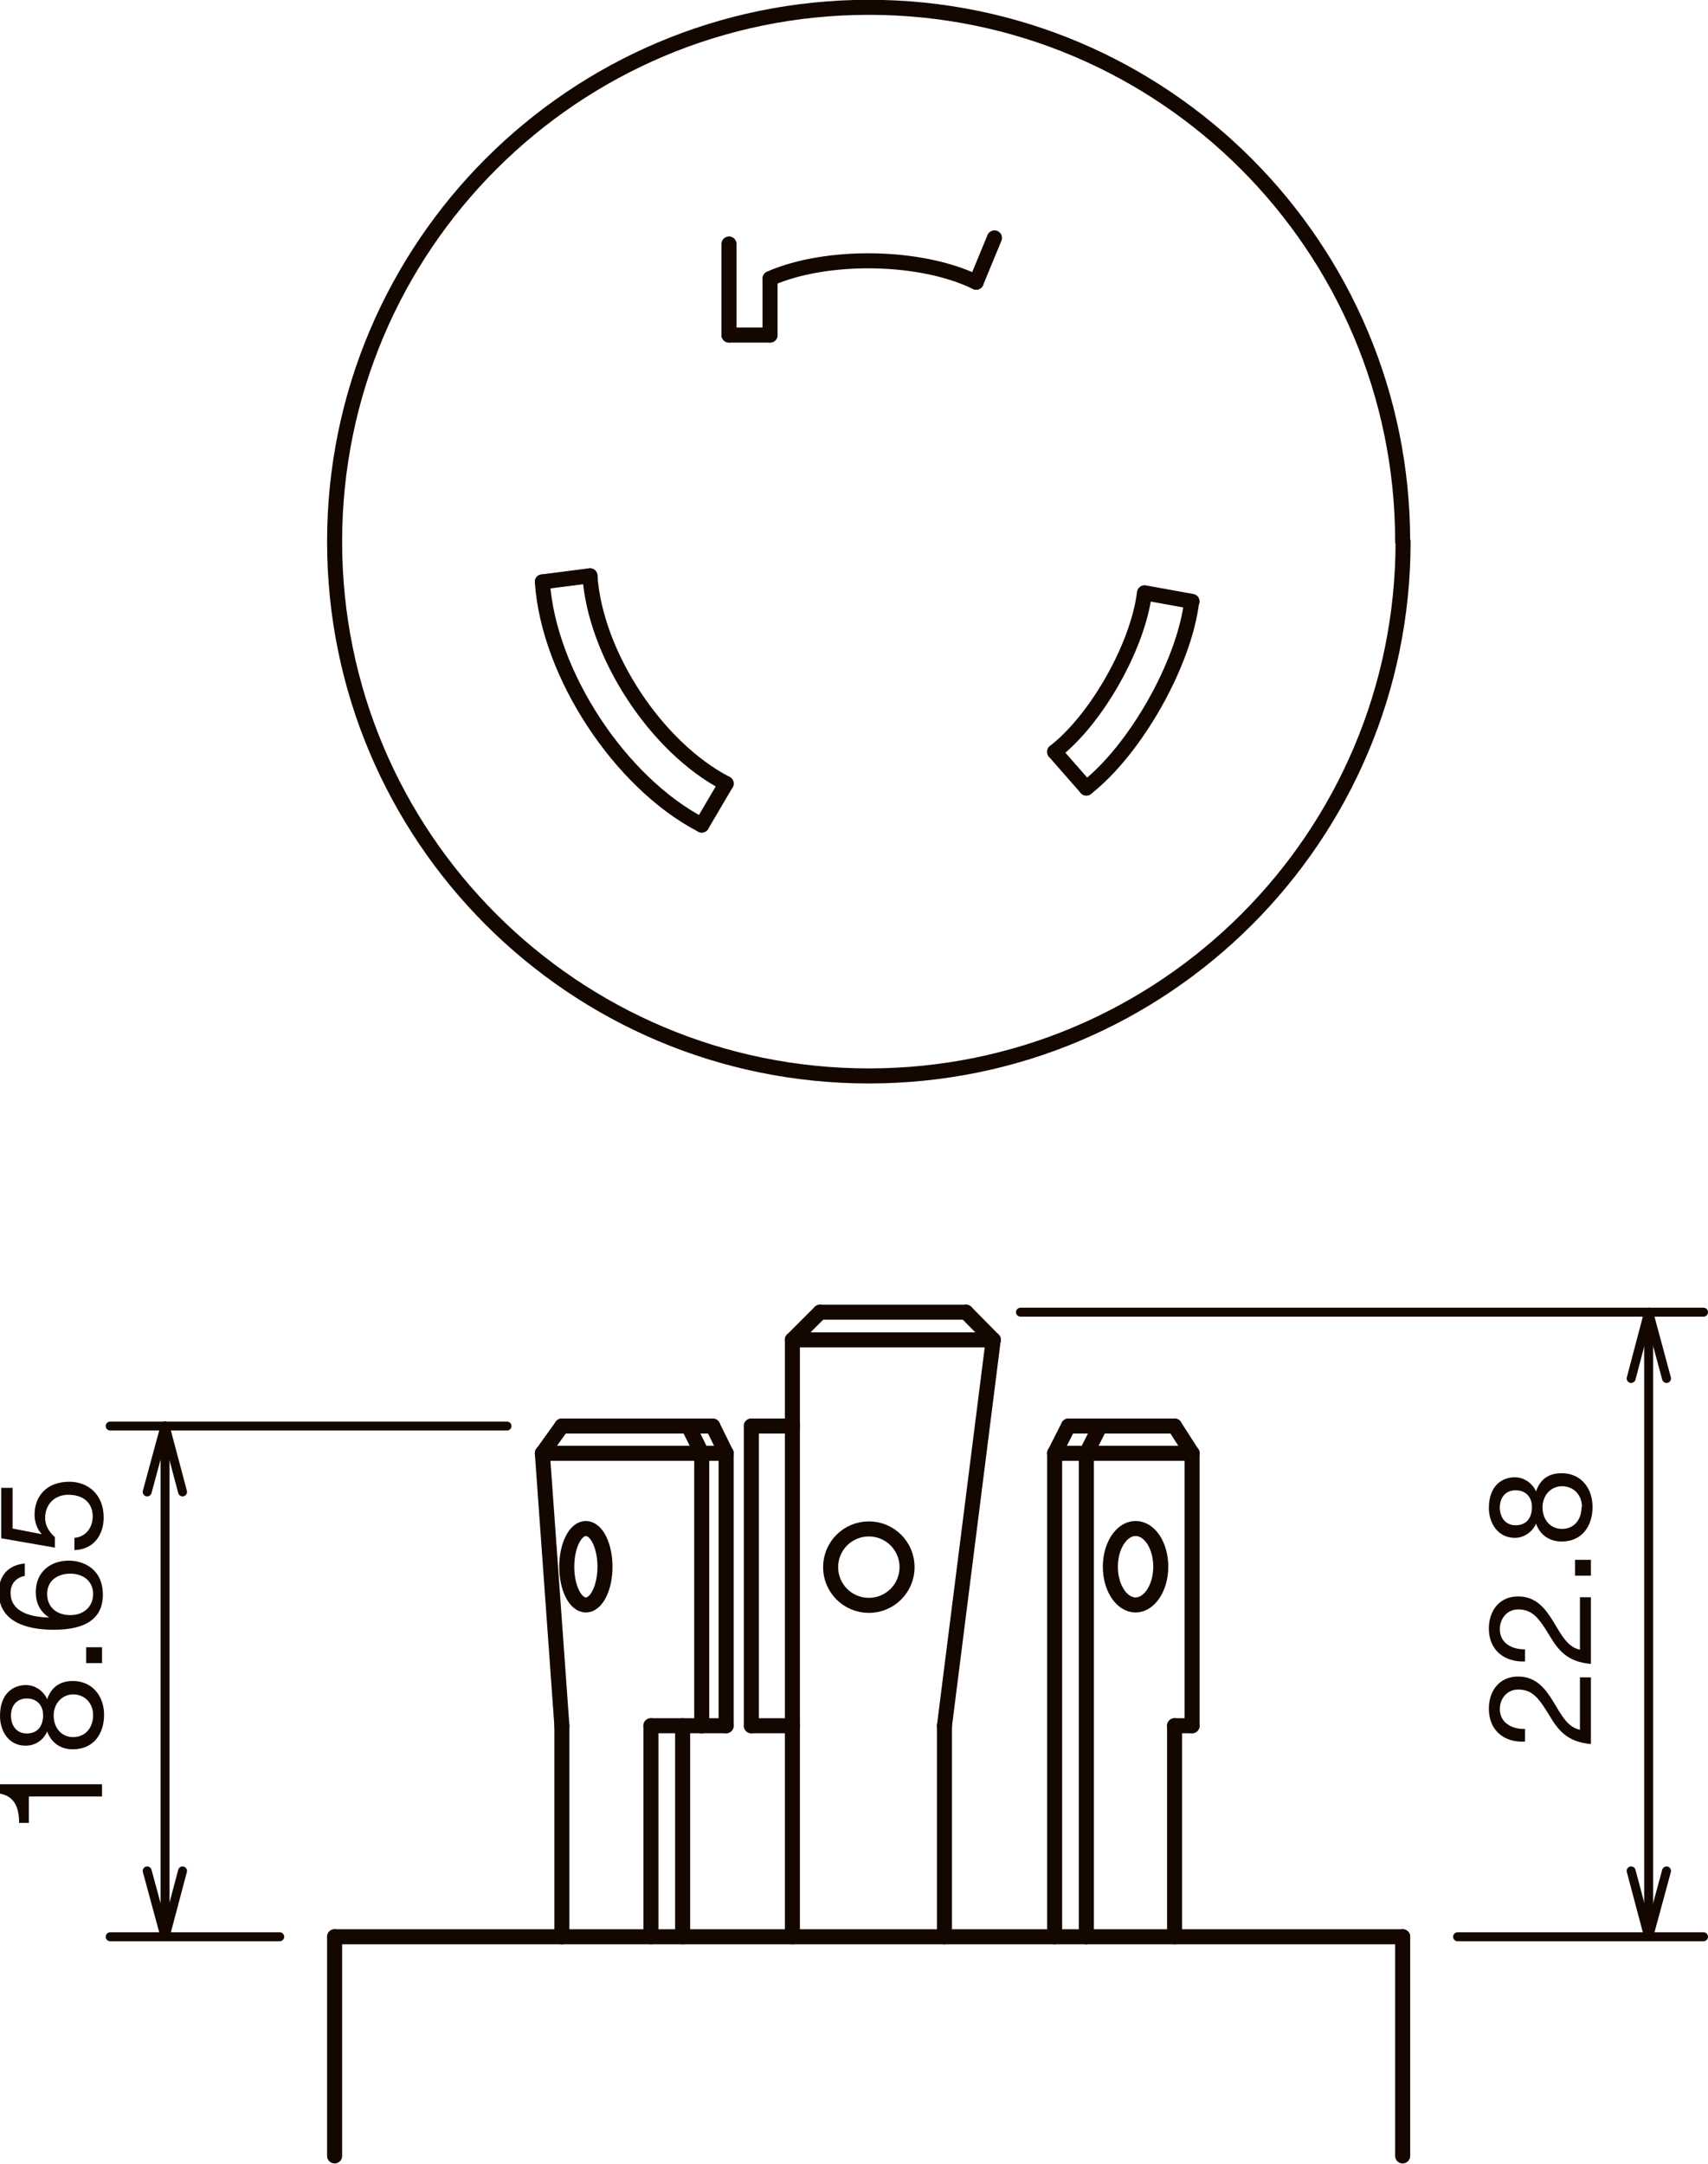 <?xml version="1.0" encoding="UTF-8"?><svg id="_レイヤー_2" xmlns="http://www.w3.org/2000/svg" viewBox="0 0 42.01 53.21"><defs><style>.cls-1{fill:#140700;}.cls-2{stroke-width:.22px;}.cls-2,.cls-3{fill:none;stroke:#140700;stroke-linecap:round;stroke-linejoin:round;}.cls-3{stroke-width:.37px;}</style></defs><g id="_レイヤー_1-2"><line class="cls-3" x1="19.49" y1="35.07" x2="18.48" y2="35.07"/><line class="cls-3" x1="18.48" y1="35.07" x2="18.48" y2="42.44"/><line class="cls-3" x1="18.48" y1="42.44" x2="19.49" y2="42.44"/><line class="cls-3" x1="19.49" y1="42.44" x2="19.49" y2="47.63"/><line class="cls-3" x1="24.43" y1="32.95" x2="23.23" y2="42.44"/><line class="cls-3" x1="23.23" y1="42.44" x2="23.23" y2="47.63"/><line class="cls-3" x1="19.49" y1="35.07" x2="19.49" y2="42.44"/><line class="cls-3" x1="23.76" y1="32.27" x2="24.43" y2="32.95"/><line class="cls-3" x1="23.76" y1="32.27" x2="20.17" y2="32.27"/><line class="cls-3" x1="19.49" y1="35.07" x2="19.49" y2="32.95"/><line class="cls-3" x1="20.17" y1="32.27" x2="19.49" y2="32.95"/><path class="cls-3" d="M22.31,38.54c0-.52-.42-.94-.94-.94s-.94.42-.94.94.42.94.94.94.94-.42.94-.94Z"/><line class="cls-3" x1="19.49" y1="32.95" x2="24.43" y2="32.95"/><line class="cls-3" x1="8.23" y1="47.63" x2="34.5" y2="47.63"/><line class="cls-3" x1="17.86" y1="35.74" x2="17.26" y2="35.74"/><line class="cls-3" x1="17.86" y1="35.74" x2="17.86" y2="42.44"/><line class="cls-3" x1="17.26" y1="35.74" x2="17.26" y2="42.44"/><line class="cls-3" x1="17.86" y1="42.44" x2="17.26" y2="42.44"/><line class="cls-3" x1="17.26" y1="42.44" x2="16.01" y2="42.44"/><line class="cls-3" x1="16.01" y1="42.44" x2="16.01" y2="47.63"/><line class="cls-3" x1="16.79" y1="47.63" x2="16.79" y2="42.44"/><line class="cls-3" x1="13.34" y1="35.74" x2="17.26" y2="35.74"/><line class="cls-3" x1="13.34" y1="35.74" x2="13.82" y2="42.44"/><line class="cls-3" x1="13.82" y1="42.44" x2="13.82" y2="47.63"/><line class="cls-3" x1="13.34" y1="35.74" x2="13.82" y2="35.07"/><line class="cls-3" x1="17.86" y1="35.74" x2="17.53" y2="35.07"/><line class="cls-3" x1="16.93" y1="35.07" x2="17.26" y2="35.74"/><line class="cls-3" x1="17.53" y1="35.07" x2="13.82" y2="35.07"/><path class="cls-3" d="M14.41,37.59c-.26,0-.47.42-.47.94s.21.94.47.94.47-.42.47-.94-.21-.94-.47-.94"/><line class="cls-3" x1="25.94" y1="35.74" x2="25.94" y2="47.63"/><line class="cls-3" x1="26.72" y1="47.63" x2="26.72" y2="35.74"/><line class="cls-3" x1="25.94" y1="35.74" x2="29.32" y2="35.74"/><line class="cls-3" x1="29.32" y1="35.74" x2="29.32" y2="42.44"/><line class="cls-3" x1="29.32" y1="42.44" x2="28.89" y2="42.44"/><line class="cls-3" x1="28.89" y1="42.44" x2="28.89" y2="47.63"/><line class="cls-3" x1="29.32" y1="35.74" x2="28.89" y2="35.07"/><line class="cls-3" x1="25.94" y1="35.74" x2="26.28" y2="35.07"/><line class="cls-3" x1="26.72" y1="35.74" x2="27.06" y2="35.07"/><line class="cls-3" x1="26.28" y1="35.07" x2="28.89" y2="35.07"/><path class="cls-3" d="M27.93,37.59c-.34,0-.62.42-.62.94s.28.94.62.94.62-.42.62-.94-.27-.94-.62-.94"/><line class="cls-3" x1="34.5" y1="47.63" x2="34.5" y2="53.02"/><line class="cls-3" x1="8.23" y1="47.63" x2="8.23" y2="53.02"/><line class="cls-2" x1="4.06" y1="35.07" x2="4.06" y2="47.63"/><line class="cls-2" x1="2.71" y1="35.07" x2="12.47" y2="35.07"/><line class="cls-2" x1="2.71" y1="47.63" x2="6.88" y2="47.63"/><line class="cls-2" x1="4.06" y1="35.07" x2="4.49" y2="36.69"/><line class="cls-2" x1="4.06" y1="35.07" x2="3.62" y2="36.69"/><line class="cls-2" x1="4.06" y1="47.63" x2="3.62" y2="46.01"/><line class="cls-2" x1="4.06" y1="47.63" x2="4.49" y2="46.01"/><path class="cls-1" d="M2.51,43.88v.3H.71v.65h-.24c0-.34-.09-.65-.47-.72v-.23h2.51Z"/><path class="cls-1" d="M0,42.2c0-.55.32-.76.64-.76.22,0,.43.14.52.35.1-.3.32-.45.63-.45.48,0,.77.37.77.83s-.25.85-.77.85c-.3,0-.53-.16-.63-.44-.09.21-.29.35-.52.35C.23,42.94,0,42.59,0,42.2M1.06,42.18c0-.24-.15-.41-.4-.41s-.39.18-.39.42.13.44.39.44c.28,0,.4-.2.4-.45M2.29,42.18c0-.3-.21-.51-.49-.51s-.48.23-.48.52c0,.3.19.53.48.53s.49-.22.49-.54"/><rect class="cls-1" x="2.12" y="40.51" width=".39" height=".39"/><path class="cls-1" d="M.64,38.75c-.23.03-.38.19-.38.42,0,.51.57.6.95.61h0c-.23-.15-.33-.36-.33-.63,0-.48.35-.77.81-.77.36,0,.84.2.84.84,0,.74-.68.86-1.21.86-.69,0-1.35-.21-1.35-.92,0-.41.23-.67.64-.71v.3ZM1.73,39.72c.31,0,.56-.19.56-.52s-.26-.5-.56-.5-.57.16-.57.5.25.52.57.52"/><path class="cls-1" d="M.31,36.58v1.01l.72.14h0c-.12-.12-.18-.31-.18-.48,0-.45.29-.81.86-.81.43,0,.84.29.84.88,0,.44-.26.79-.72.8v-.3c.26-.02.45-.23.45-.53s-.2-.53-.6-.53c-.33,0-.57.23-.57.57,0,.19.1.35.24.47v.26s-1.32-.23-1.32-.23v-1.24h.27Z"/><line class="cls-2" x1="40.55" y1="32.27" x2="40.55" y2="47.63"/><line class="cls-2" x1="41.9" y1="32.27" x2="25.1" y2="32.27"/><line class="cls-2" x1="41.9" y1="47.63" x2="35.85" y2="47.63"/><line class="cls-2" x1="40.55" y1="32.27" x2="40.99" y2="33.9"/><line class="cls-2" x1="40.55" y1="32.27" x2="40.12" y2="33.9"/><line class="cls-2" x1="40.55" y1="47.63" x2="40.12" y2="46.01"/><line class="cls-2" x1="40.55" y1="47.63" x2="40.99" y2="46.01"/><path class="cls-1" d="M37.51,42.83c-.51.03-.89-.27-.89-.81,0-.44.26-.79.72-.79.44,0,.67.3.86.61.19.31.35.64.66.7v-1.29h.27v1.64c-.59-.05-.81-.35-1.02-.7-.26-.43-.42-.64-.77-.64-.27,0-.45.22-.45.48,0,.35.32.5.62.49v.3Z"/><path class="cls-1" d="M37.51,40.86c-.51.02-.89-.28-.89-.81,0-.44.26-.79.72-.79.44,0,.67.3.86.61.19.31.35.64.66.7v-1.29h.27v1.64c-.59-.05-.81-.35-1.02-.7-.26-.43-.42-.64-.77-.64-.27,0-.45.22-.45.49,0,.35.32.5.62.49v.3Z"/><rect class="cls-1" x="38.74" y="38.36" width=".39" height=".39"/><path class="cls-1" d="M36.62,37.09c0-.55.32-.76.64-.76.22,0,.43.14.52.35.1-.3.31-.45.63-.45.48,0,.76.37.76.83s-.25.85-.76.85c-.3,0-.53-.16-.63-.44-.09.21-.3.35-.52.35-.41,0-.64-.35-.64-.74M37.68,37.06c0-.24-.15-.41-.4-.41s-.39.18-.39.42.13.44.39.44c.28,0,.4-.2.4-.45M38.91,37.06c0-.3-.21-.51-.49-.51s-.48.23-.48.52c0,.3.19.53.48.53s.48-.22.48-.54"/><path class="cls-3" d="M34.5,13.32C34.5,6.07,28.62.18,21.37.18s-13.14,5.88-13.14,13.14,5.88,13.14,13.14,13.14,13.14-5.88,13.14-13.14Z"/><line class="cls-3" x1="28.16" y1="14.58" x2="29.32" y2="14.79"/><line class="cls-3" x1="25.94" y1="18.49" x2="26.72" y2="19.38"/><line class="cls-3" x1="17.86" y1="19.27" x2="17.26" y2="20.29"/><line class="cls-3" x1="14.51" y1="14.16" x2="13.34" y2="14.31"/><line class="cls-3" x1="17.93" y1="8.24" x2="17.93" y2="6"/><line class="cls-3" x1="17.93" y1="8.24" x2="18.94" y2="8.24"/><line class="cls-3" x1="18.94" y1="6.86" x2="18.94" y2="8.24"/><path class="cls-3" d="M24.01,6.94c-1.37-.67-3.68-.7-5.07-.09"/><path class="cls-3" d="M14.51,14.16c.13,1.93,1.63,4.22,3.35,5.11"/><path class="cls-3" d="M25.94,18.49c1.04-.81,2.05-2.61,2.21-3.91"/><line class="cls-3" x1="24.01" y1="6.94" x2="24.46" y2="5.85"/><path class="cls-3" d="M26.72,19.38c1.21-.95,2.4-3.05,2.59-4.58"/><path class="cls-3" d="M13.34,14.31c.15,2.26,1.91,4.94,3.92,5.98"/></g></svg>